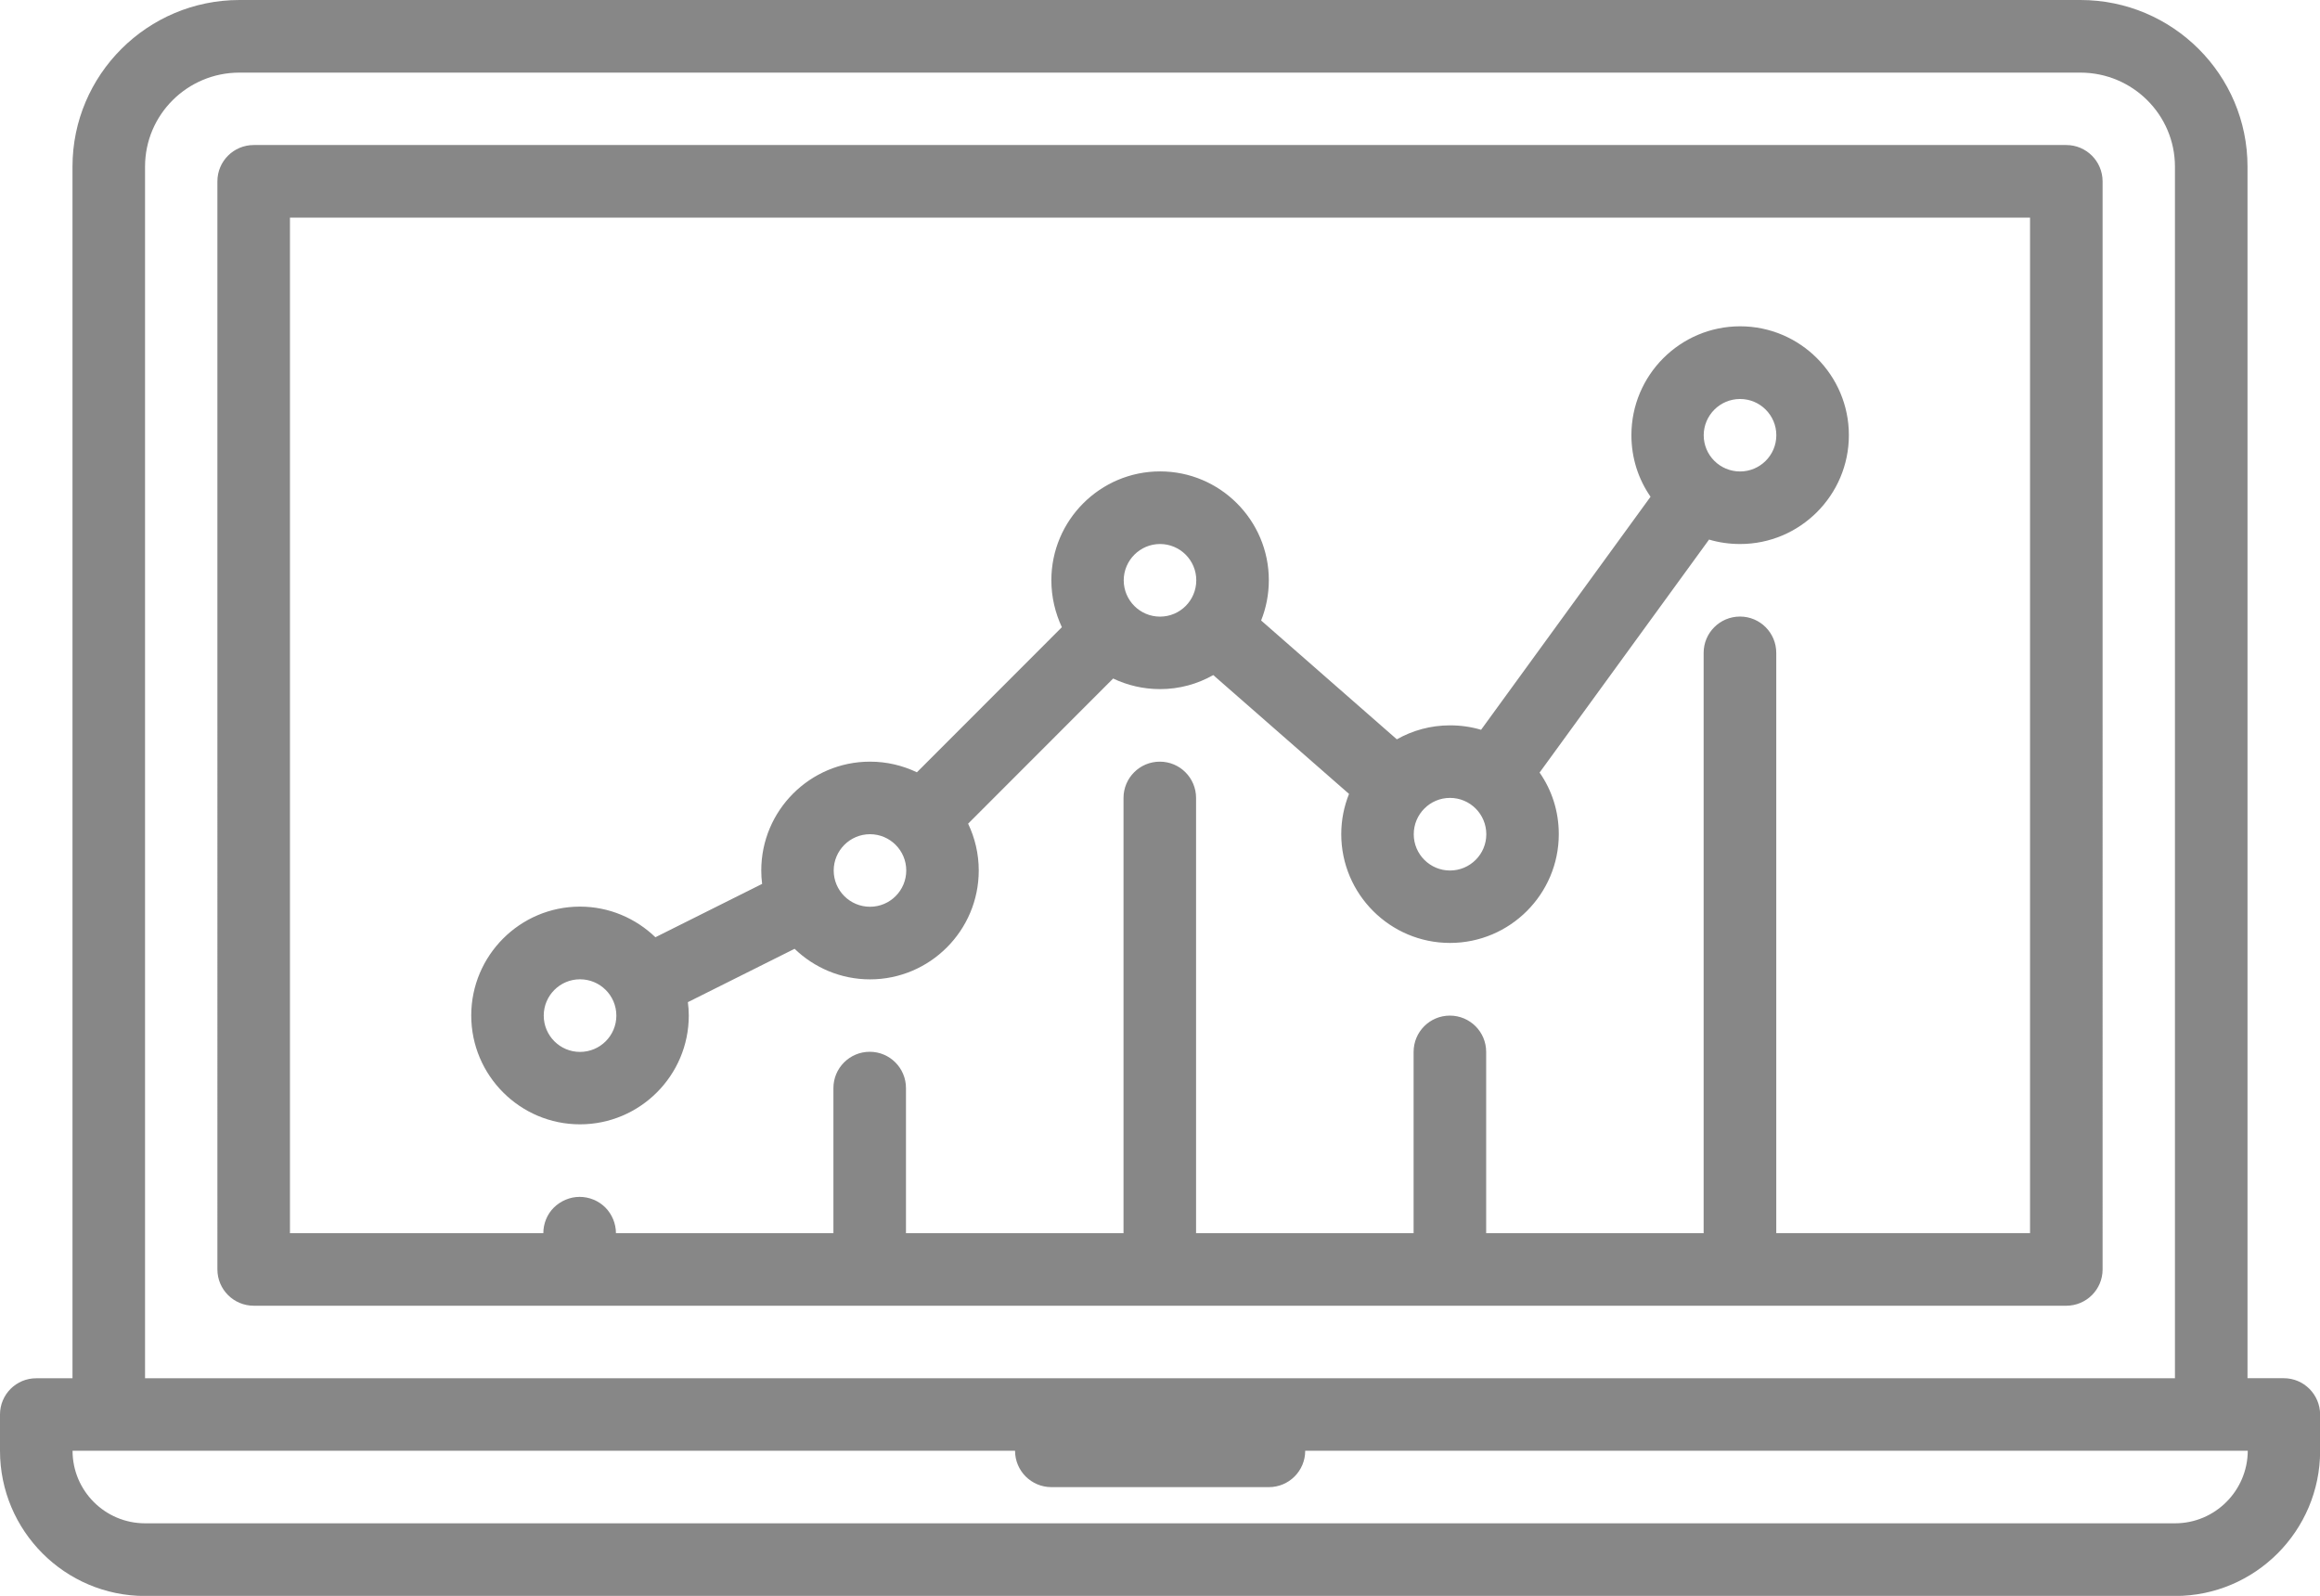 <?xml version="1.0" encoding="utf-8"?>
<!-- Generator: Adobe Illustrator 13.0.0, SVG Export Plug-In . SVG Version: 6.00 Build 14948)  -->
<!DOCTYPE svg PUBLIC "-//W3C//DTD SVG 1.1 Tiny//EN" "http://www.w3.org/Graphics/SVG/1.1/DTD/svg11-tiny.dtd">
<svg version="1.1" baseProfile="tiny" id="Layer_1" xmlns="http://www.w3.org/2000/svg" xmlns:xlink="http://www.w3.org/1999/xlink"
	 x="0px" y="0px" width="35.525px" height="24.439px" viewBox="0 0 35.525 24.439" xml:space="preserve">
<g>
	<g>
		<path fill="#878787" d="M31.64,2.221H3.886c-0.308,0-0.557,0.248-0.557,0.556V19.44c0,0.307,0.249,0.556,0.557,0.556H31.64
			c0.307,0,0.556-0.249,0.556-0.556V2.777C32.195,2.469,31.946,2.221,31.64,2.221z M31.085,18.884h-3.886V9.998
			c0-0.307-0.248-0.556-0.555-0.556c-0.308,0-0.557,0.249-0.557,0.556v8.887h-3.33v-2.776c0-0.308-0.249-0.556-0.556-0.556
			c-0.306,0-0.555,0.248-0.555,0.556v2.776h-3.331v-6.665c0-0.307-0.248-0.556-0.555-0.556c-0.308,0-0.556,0.249-0.556,0.556v6.665
			h-3.331v-2.222c0-0.307-0.248-0.556-0.555-0.556s-0.556,0.249-0.556,0.556v2.222h-3.33c0-0.146-0.06-0.29-0.162-0.393
			c-0.104-0.104-0.247-0.163-0.395-0.163c-0.146,0-0.289,0.061-0.393,0.163s-0.162,0.246-0.162,0.393H4.44V3.333h26.645V18.884z
			 M34.971,21.106h-0.556V2.552C34.416,1.145,33.268,0,31.857,0H3.667C2.257,0,1.11,1.145,1.11,2.552v18.555H0.555
			C0.248,21.106,0,21.355,0,21.662v0.555c0,1.227,0.996,2.224,2.222,2.224h31.085c1.224,0,2.22-0.997,2.22-2.224v-0.555
			C35.525,21.355,35.277,21.106,34.971,21.106z M2.221,2.552c0-0.795,0.647-1.44,1.445-1.44h28.19c0.799,0,1.448,0.646,1.448,1.44
			v18.555H2.221V2.552z M33.306,23.328H2.221c-0.612,0-1.11-0.498-1.11-1.111h14.432c0,0.308,0.249,0.557,0.557,0.557h3.33
			c0.307,0,0.556-0.249,0.556-0.557h14.433C34.416,22.83,33.917,23.328,33.306,23.328z M8.881,17.218
			c0.919,0,1.666-0.748,1.666-1.666c0-0.069-0.005-0.139-0.014-0.205l1.634-0.817c0.3,0.289,0.707,0.468,1.155,0.468
			c0.918,0,1.665-0.748,1.665-1.667c0-0.257-0.059-0.5-0.163-0.718h0.001l2.22-2.222c0.219,0.104,0.461,0.162,0.719,0.162
			c0.296,0,0.573-0.078,0.814-0.215l2.079,1.82c-0.076,0.19-0.119,0.398-0.119,0.616c0,0.918,0.747,1.666,1.665,1.666
			c0.919,0,1.666-0.748,1.666-1.666c0-0.351-0.107-0.675-0.294-0.943l2.595-3.568c0.15,0.045,0.311,0.068,0.476,0.068
			c0.918,0,1.665-0.748,1.665-1.667s-0.747-1.667-1.665-1.667c-0.919,0-1.665,0.748-1.665,1.667c0,0.351,0.107,0.675,0.293,0.943
			l-2.595,3.569c-0.15-0.045-0.311-0.068-0.476-0.068c-0.296,0-0.574,0.078-0.814,0.214l-2.078-1.82
			c0.076-0.19,0.118-0.398,0.118-0.617c0-0.918-0.747-1.666-1.665-1.666s-1.665,0.748-1.665,1.666c0,0.258,0.059,0.501,0.161,0.72
			l-2.22,2.222c-0.218-0.104-0.461-0.163-0.718-0.163c-0.919,0-1.665,0.748-1.665,1.666c0,0.07,0.004,0.139,0.013,0.206
			l-1.634,0.817c-0.3-0.289-0.707-0.469-1.155-0.469c-0.918,0-1.665,0.748-1.665,1.667S7.963,17.218,8.881,17.218z M26.645,6.11
			c0.306,0,0.555,0.249,0.555,0.555c0,0.307-0.25,0.555-0.555,0.555c-0.308,0-0.557-0.248-0.557-0.555
			C26.089,6.359,26.338,6.11,26.645,6.11z M22.203,12.219c0.307,0,0.556,0.249,0.556,0.557c0,0.306-0.249,0.555-0.556,0.555
			c-0.306,0-0.555-0.249-0.555-0.555C21.648,12.468,21.897,12.219,22.203,12.219z M17.763,8.331c0.307,0,0.555,0.25,0.555,0.555
			c0,0.308-0.248,0.557-0.555,0.557s-0.556-0.249-0.556-0.557C17.208,8.581,17.457,8.331,17.763,8.331z M13.322,12.775
			c0.306,0,0.555,0.249,0.555,0.555c0,0.308-0.249,0.556-0.555,0.556c-0.307,0-0.556-0.248-0.556-0.556
			C12.767,13.024,13.016,12.775,13.322,12.775z M8.881,14.997c0.308,0,0.557,0.249,0.557,0.556s-0.249,0.556-0.557,0.556
			c-0.306,0-0.555-0.249-0.555-0.556S8.575,14.997,8.881,14.997z"/>
	</g>
</g>
</svg>
